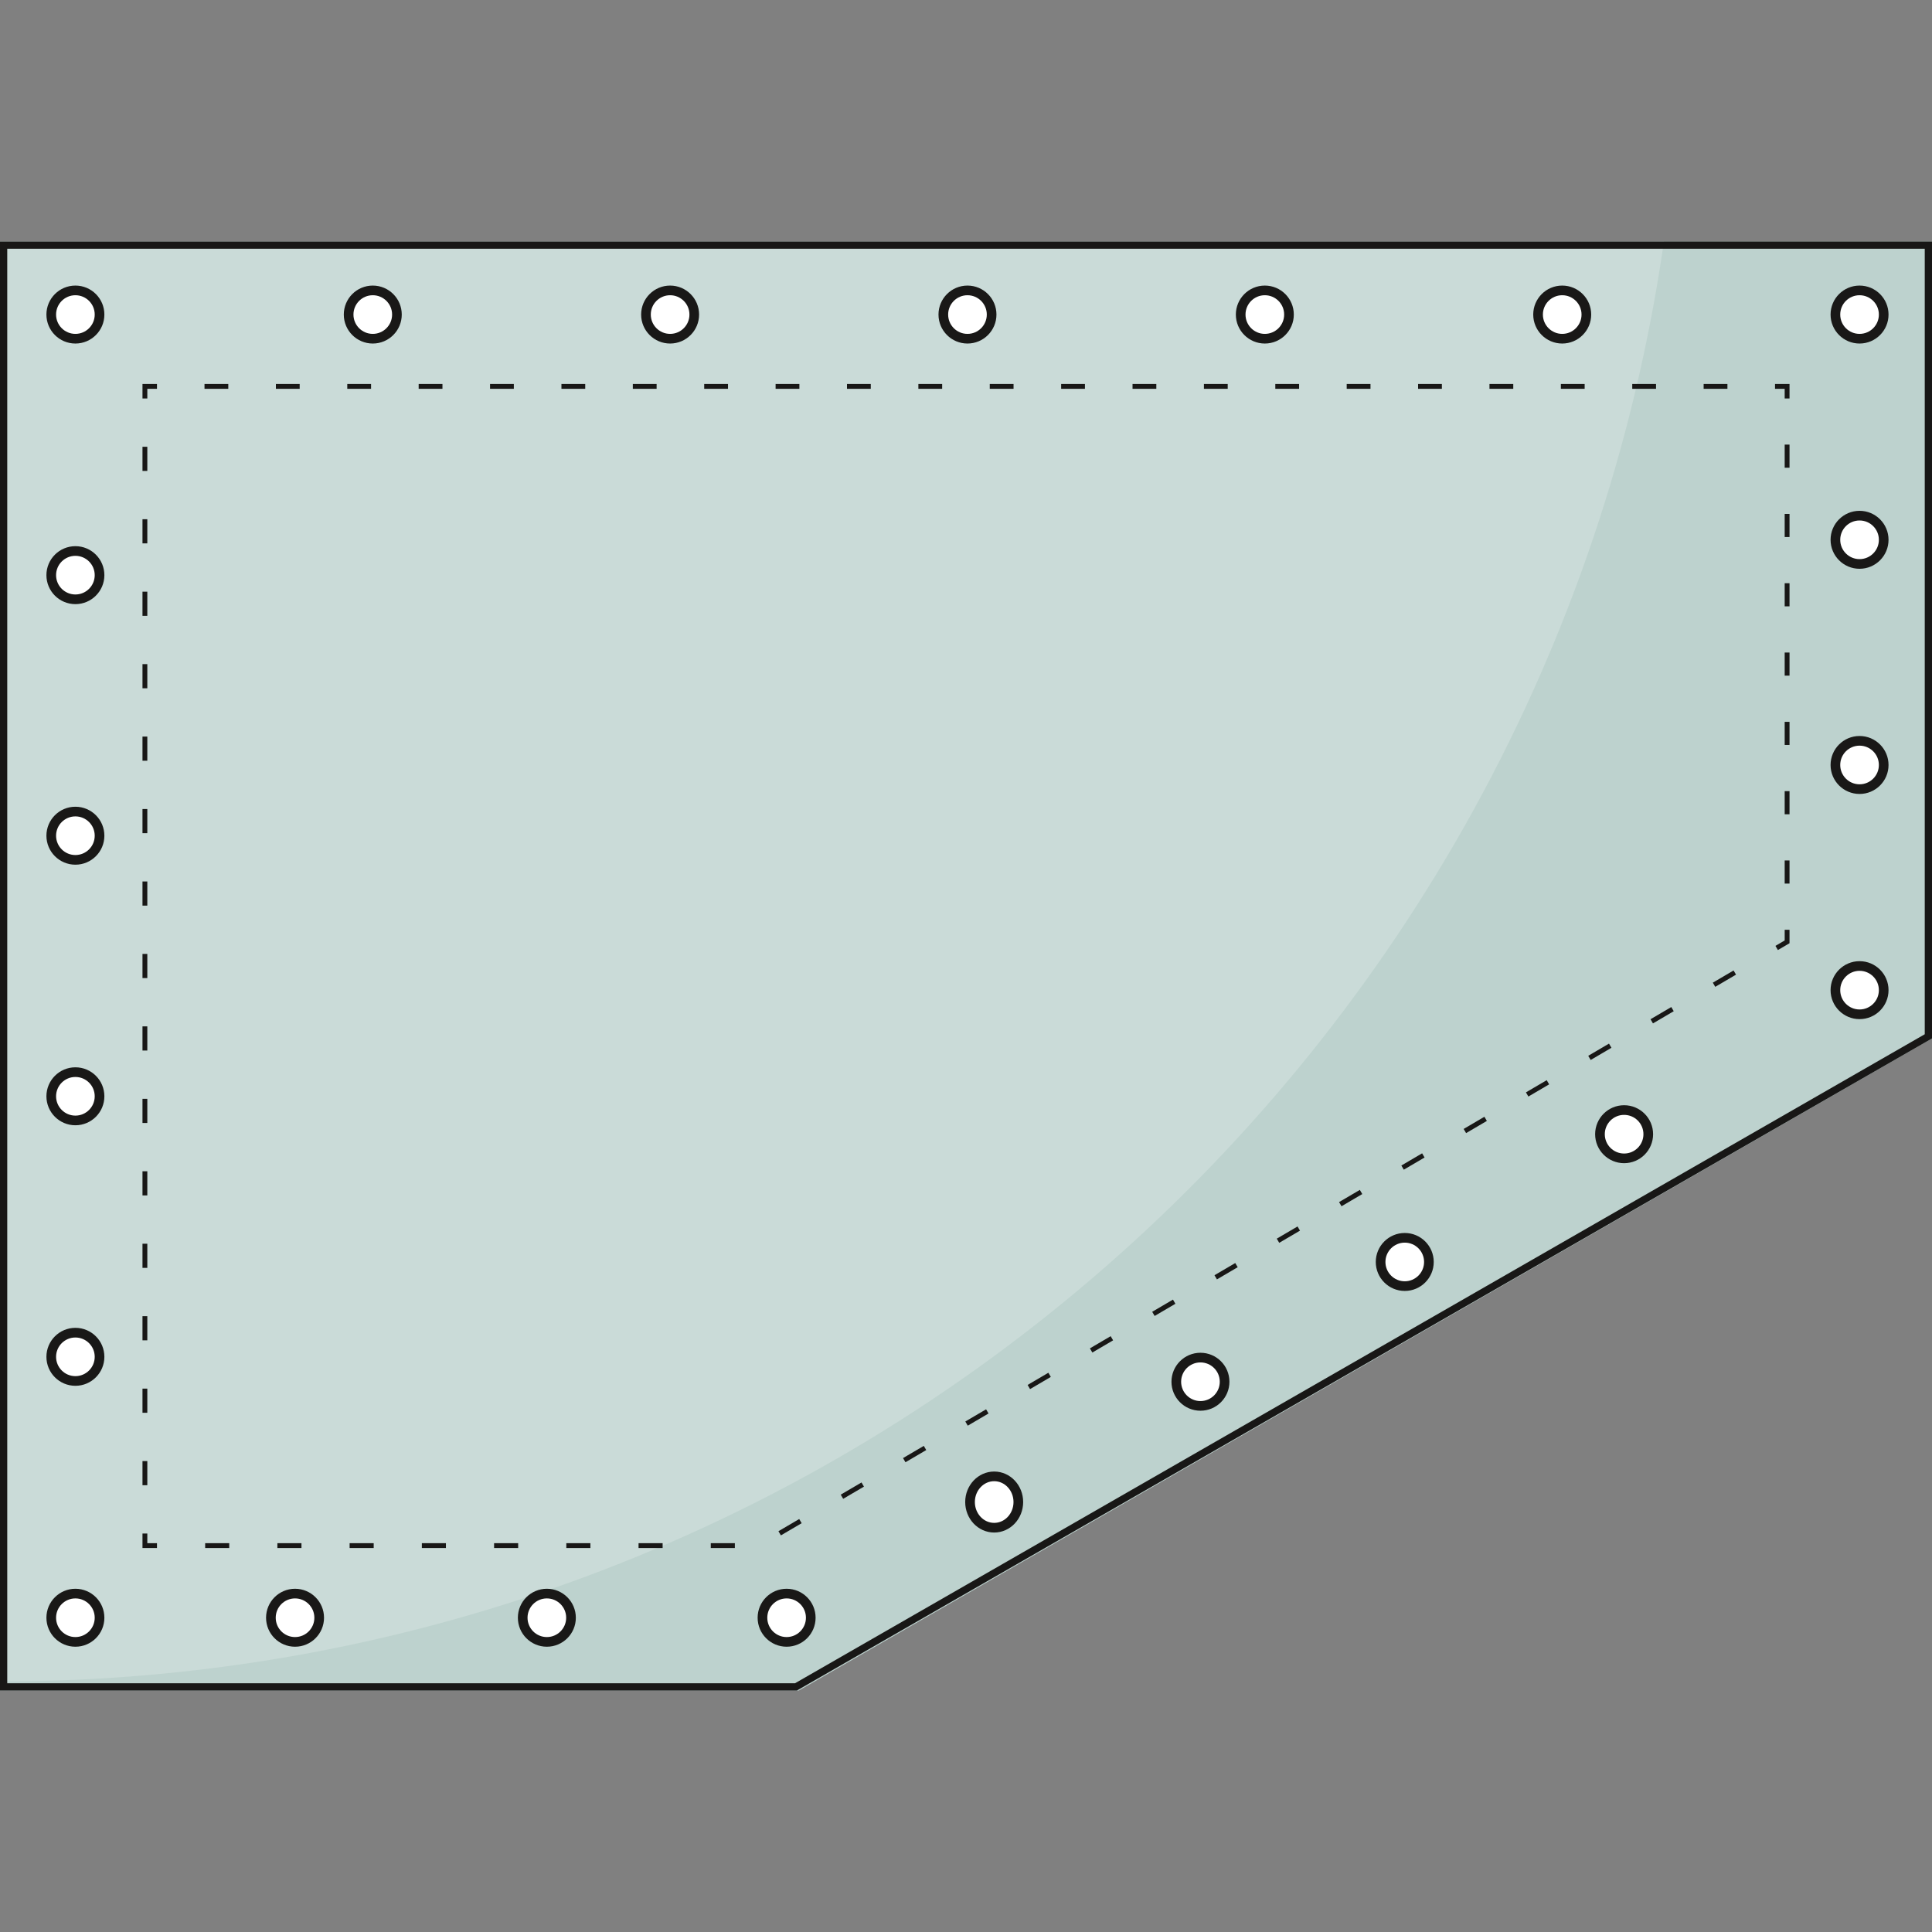 <?xml version="1.0" encoding="utf-8"?>
<!-- Generator: Adobe Illustrator 16.0.0, SVG Export Plug-In . SVG Version: 6.00 Build 0)  -->
<!DOCTYPE svg PUBLIC "-//W3C//DTD SVG 1.1//EN" "http://www.w3.org/Graphics/SVG/1.1/DTD/svg11.dtd">
<svg version="1.1" id="Layer_1" xmlns="http://www.w3.org/2000/svg" xmlns:xlink="http://www.w3.org/1999/xlink" x="0px" y="0px"
	 width="80px" height="80px" viewBox="0 0 80 80" enable-background="new 0 0 80 80" xml:space="preserve">
<rect x="0" y="0" width="80" height="80" fill="#808080" stroke="none"/>
<g>
	<polygon fill="#BDD2CE" points="0,10 0,70 33.083,70 80,43 80,10 	"/>
</g>
<g opacity="0.2">
	<path fill="#FFFFFF" d="M0,10v59.625c35.056,0,64.049-25.912,68.899-59.625H0z"/>
</g>
<g>
	<g>
		<polyline fill="none" stroke="#181716" stroke-width="0.2" stroke-miterlimit="5" points="6.5,16 6,16 6,16.5 		"/>
		
			<line fill="none" stroke="#181716" stroke-width="0.2" stroke-miterlimit="5" stroke-dasharray="1,2" x1="6" y1="18.5" x2="6" y2="62.5"/>
		<polyline fill="none" stroke="#181716" stroke-width="0.2" stroke-miterlimit="5" points="6,63.5 6,64 6.5,64 		"/>
		<polyline fill="none" stroke="#181716" stroke-width="0.2" stroke-miterlimit="5" stroke-dasharray="0.997,1.994" points="
			8.495,64 31.417,64 72.709,39.758 		"/>
		<polyline fill="none" stroke="#181716" stroke-width="0.2" stroke-miterlimit="5" points="73.568,39.253 74,39 74,38.5 		"/>
		
			<line fill="none" stroke="#181716" stroke-width="0.2" stroke-miterlimit="5" stroke-dasharray="0.957,1.913" x1="74" y1="36.587" x2="74" y2="17.457"/>
		<polyline fill="none" stroke="#181716" stroke-width="0.2" stroke-miterlimit="5" points="74,16.5 74,16 73.5,16 		"/>
		
			<line fill="none" stroke="#181716" stroke-width="0.2" stroke-miterlimit="5" stroke-dasharray="0.985,1.971" x1="71.529" y1="16" x2="7.485" y2="16"/>
	</g>
</g>
<g>
	<path fill="#FFFFFF" d="M3.122,14.025c-0.553,0-1-0.446-1-1c0-0.551,0.447-1,1-1c0.551,0,1,0.449,1,1
		C4.122,13.579,3.673,14.025,3.122,14.025"/>
	<circle fill="none" stroke="#191817" stroke-width="0.4" cx="3.122" cy="13.025" r="1"/>
</g>
<g>
	<path fill="#FFFFFF" d="M3.122,67.987c-0.553,0-1-0.445-1-1c0-0.551,0.447-1,1-1c0.551,0,1,0.449,1,1
		C4.122,67.542,3.673,67.987,3.122,67.987"/>
	<circle fill="none" stroke="#191817" stroke-width="0.4" cx="3.122" cy="66.987" r="1"/>
</g>
<g>
	<path fill="#FFFFFF" d="M3.122,57.183c-0.553,0-1-0.445-1-1c0-0.551,0.447-1,1-1c0.551,0,1,0.449,1,1
		C4.122,56.737,3.673,57.183,3.122,57.183"/>
	<circle fill="none" stroke="#191817" stroke-width="0.4" cx="3.122" cy="56.183" r="1"/>
</g>
<g>
	<path fill="#FFFFFF" d="M3.122,46.395c-0.553,0-1-0.445-1-1c0-0.551,0.447-1,1-1c0.551,0,1,0.449,1,1
		C4.122,45.949,3.673,46.395,3.122,46.395"/>
	<circle fill="none" stroke="#191817" stroke-width="0.4" cx="3.122" cy="45.395" r="1"/>
</g>
<g>
	<path fill="#FFFFFF" d="M3.122,35.605c-0.553,0-1-0.447-1-1c0-0.551,0.447-1,1-1c0.551,0,1,0.449,1,1
		C4.122,35.158,3.673,35.605,3.122,35.605"/>
	<circle fill="none" stroke="#191817" stroke-width="0.4" cx="3.122" cy="34.605" r="1"/>
</g>
<g>
	<path fill="#FFFFFF" d="M3.122,24.816c-0.553,0-1-0.447-1-1c0-0.551,0.447-1,1-1c0.551,0,1,0.449,1,1
		C4.122,24.369,3.673,24.816,3.122,24.816"/>
	<circle fill="none" stroke="#191817" stroke-width="0.4" cx="3.122" cy="23.816" r="1"/>
</g>
<g>
	<path fill="#FFFFFF" d="M77,14.025c-0.553,0-1-0.446-1-1c0-0.551,0.447-1,1-1c0.551,0,1,0.449,1,1
		C78,13.579,77.551,14.025,77,14.025"/>
	<circle fill="none" stroke="#191817" stroke-width="0.4" cx="77" cy="13.025" r="1"/>
</g>
<g>
	<path fill="#FFFFFF" d="M67.251,47.965c-0.553,0-1-0.445-1-1c0-0.551,0.447-1,1-1c0.551,0,1,0.449,1,1
		C68.251,47.52,67.802,47.965,67.251,47.965"/>
	<circle fill="none" stroke="#191817" stroke-width="0.4" cx="67.251" cy="46.965" r="1"/>
</g>
<g>
	<path fill="#FFFFFF" d="M41.167,63.259c-0.553,0-1-0.474-1-1.063c0-0.585,0.447-1.063,1-1.063c0.551,0,1,0.478,1,1.063
		C42.167,62.785,41.718,63.259,41.167,63.259"/>
	<ellipse fill="none" stroke="#191817" stroke-width="0.4" cx="41.167" cy="62.196" rx="1" ry="1.063"/>
</g>
<g>
	<path fill="#FFFFFF" d="M49.708,58.215c-0.553,0-1-0.445-1-1c0-0.551,0.447-1,1-1c0.551,0,1,0.449,1,1
		C50.708,57.77,50.259,58.215,49.708,58.215"/>
	<circle fill="none" stroke="#191817" stroke-width="0.4" cx="49.708" cy="57.215" r="1"/>
</g>
<g>
	<path fill="#FFFFFF" d="M58.168,53.255c-0.553,0-1-0.445-1-1c0-0.551,0.447-1,1-1c0.551,0,1,0.449,1,1
		C59.168,52.81,58.719,53.255,58.168,53.255"/>
	<circle fill="none" stroke="#191817" stroke-width="0.4" cx="58.168" cy="52.255" r="1"/>
</g>
<g>
	<path fill="#FFFFFF" d="M77,42c-0.553,0-1-0.447-1-1c0-0.551,0.447-1,1-1c0.551,0,1,0.45,1,1C78,41.553,77.551,42,77,42"/>
	<circle fill="none" stroke="#191817" stroke-width="0.4" cx="77" cy="41" r="1"/>
</g>
<g>
	<path fill="#FFFFFF" d="M77,23.352c-0.553,0-1-0.447-1-1c0-0.551,0.447-1,1-1c0.551,0,1,0.449,1,1
		C78,22.904,77.551,23.352,77,23.352"/>
	<circle fill="none" stroke="#191817" stroke-width="0.4" cx="77" cy="22.352" r="1"/>
</g>
<g>
	<path fill="#FFFFFF" d="M77,32.676c-0.553,0-1-0.447-1-1c0-0.551,0.447-1,1-1c0.551,0,1,0.449,1,1
		C78,32.229,77.551,32.676,77,32.676"/>
	<circle fill="none" stroke="#191817" stroke-width="0.4" cx="77" cy="31.676" r="1"/>
</g>
<g>
	<path fill="#FFFFFF" d="M63.688,13.025c0-0.553,0.445-1,1-1c0.551,0,1,0.447,1,1c0,0.551-0.449,1-1,1
		C64.133,14.025,63.688,13.576,63.688,13.025"/>
	<circle fill="none" stroke="#191817" stroke-width="0.4" cx="64.688" cy="13.025" r="1"/>
</g>
<g>
	<path fill="#FFFFFF" d="M14.436,13.025c0-0.553,0.445-1,1-1c0.551,0,1,0.447,1,1c0,0.551-0.449,1-1,1
		C14.881,14.025,14.436,13.576,14.436,13.025"/>
	<circle fill="none" stroke="#191817" stroke-width="0.4" cx="15.436" cy="13.025" r="1"/>
</g>
<g>
	<path fill="#FFFFFF" d="M26.748,13.025c0-0.553,0.445-1,1-1c0.551,0,1,0.447,1,1c0,0.551-0.449,1-1,1
		C27.193,14.025,26.748,13.576,26.748,13.025"/>
	<circle fill="none" stroke="#191817" stroke-width="0.4" cx="27.748" cy="13.025" r="1"/>
</g>
<g>
	<path fill="#FFFFFF" d="M39.062,13.025c0-0.553,0.446-1,0.999-1c0.551,0,1,0.447,1,1c0,0.551-0.449,1-1,1
		C39.508,14.025,39.062,13.576,39.062,13.025"/>
	<circle fill="none" stroke="#191817" stroke-width="0.4" cx="40.061" cy="13.025" r="1"/>
</g>
<g>
	<path fill="#FFFFFF" d="M51.374,13.025c0-0.553,0.447-1,1-1c0.551,0,1,0.447,1,1c0,0.551-0.449,1-1,1
		C51.821,14.025,51.374,13.576,51.374,13.025"/>
	<circle fill="none" stroke="#191817" stroke-width="0.4" cx="52.374" cy="13.025" r="1"/>
</g>
<g>
	<path fill="#FFFFFF" d="M11.217,66.987c0-0.553,0.445-1,1-1c0.551,0,1,0.447,1,1c0,0.551-0.449,1-1,1
		C11.662,67.987,11.217,67.538,11.217,66.987"/>
	<circle fill="none" stroke="#191817" stroke-width="0.4" cx="12.217" cy="66.987" r="1"/>
</g>
<g>
	<path fill="#FFFFFF" d="M21.644,66.987c0-0.553,0.445-1,1-1c0.551,0,1,0.447,1,1c0,0.551-0.449,1-1,1
		C22.089,67.987,21.644,67.538,21.644,66.987"/>
	<circle fill="none" stroke="#191817" stroke-width="0.4" cx="22.644" cy="66.987" r="1"/>
</g>
<g>
	<path fill="#FFFFFF" d="M31.572,66.987c0-0.553,0.447-1,1-1c0.551,0,1,0.447,1,1c0,0.551-0.449,1-1,1
		C32.019,67.987,31.572,67.538,31.572,66.987"/>
	<circle fill="none" stroke="#191817" stroke-width="0.4" cx="32.572" cy="66.987" r="1"/>
</g>
<g>
	<path fill="#181716" d="M79.7,10.3v32.526L32.92,69.7H0.3V10.3H79.7 M80,10H0v60h33l47-27V10L80,10z"/>
</g>
</svg>
